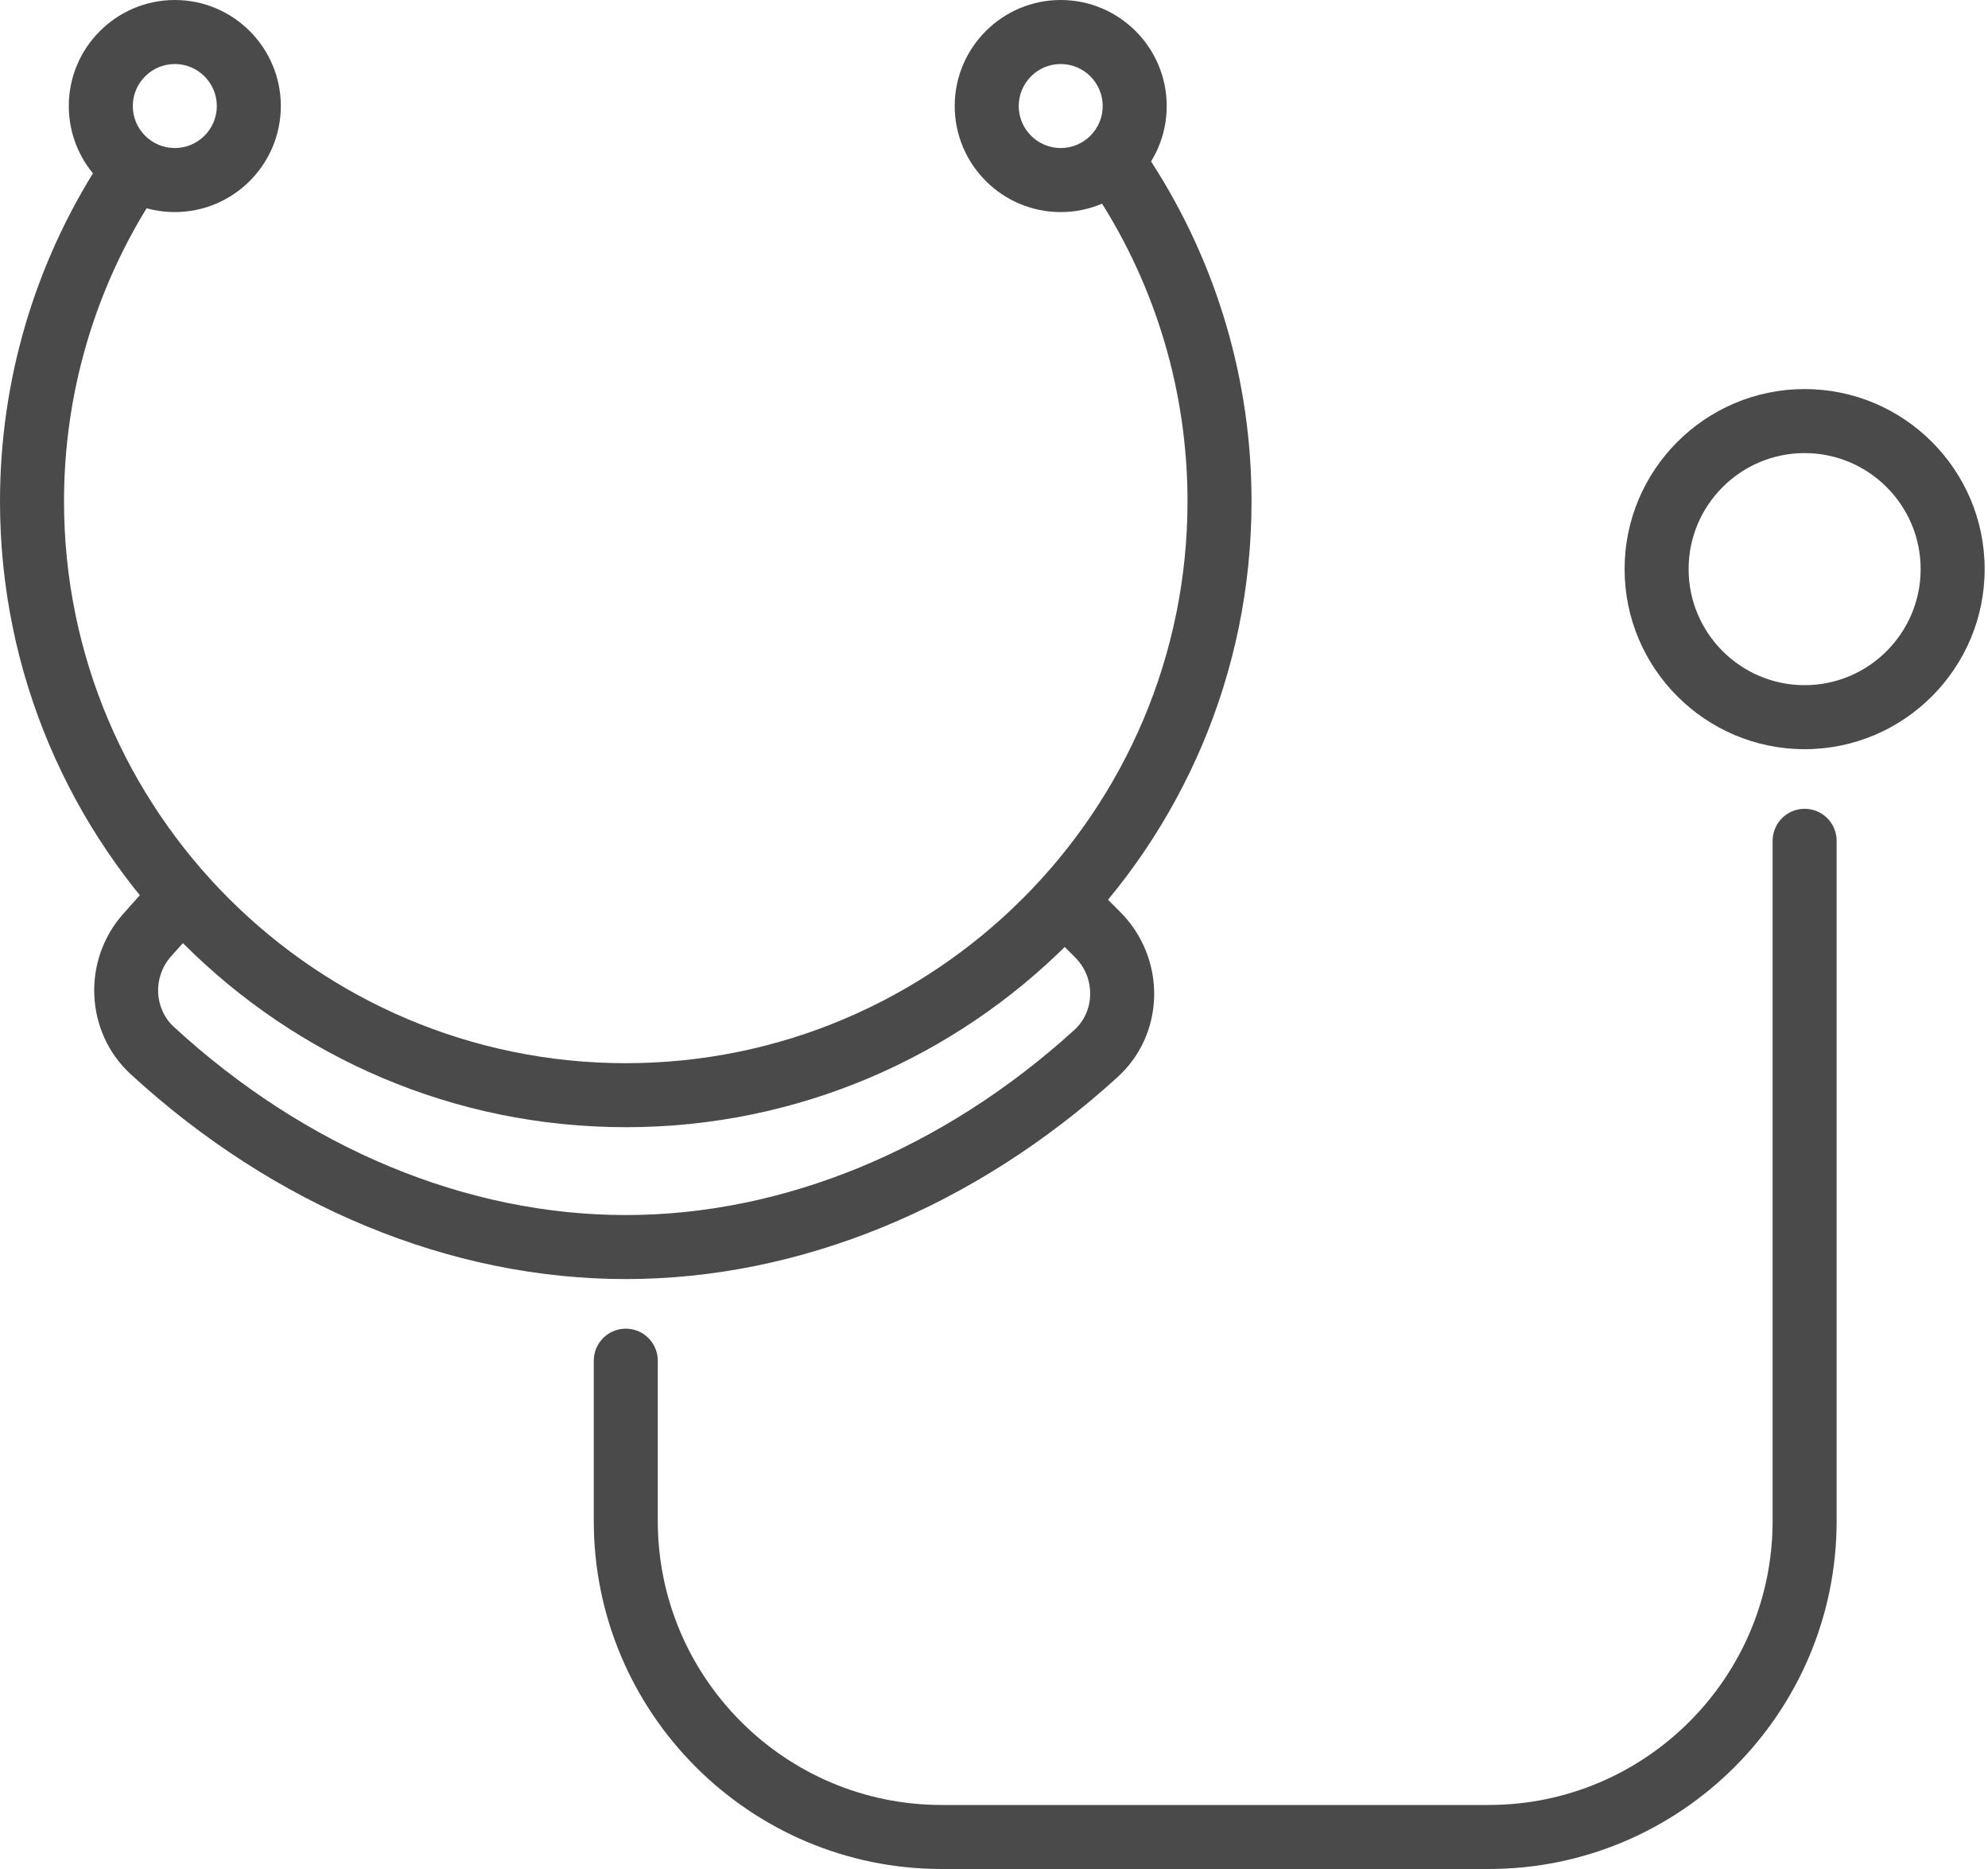 <svg width="50" height="47" viewBox="0 0 50 47" fill="none" xmlns="http://www.w3.org/2000/svg">
<g id="Modalit&#195;&#160;_Isolamento" clip-path="url(#clip0_12_685)">
<g id="Group">
<path id="Vector" d="M15.739 28.346C7.06 28.346 0 21.286 0 12.607C0 9.578 0.867 6.634 2.506 4.092C2.746 3.718 3.245 3.61 3.618 3.851C3.992 4.092 4.099 4.59 3.859 4.964C2.388 7.246 1.61 9.889 1.61 12.607C1.61 20.398 7.948 26.736 15.739 26.736C23.529 26.736 29.867 20.398 29.867 12.607C29.867 9.889 29.09 7.246 27.618 4.964C27.377 4.59 27.485 4.092 27.858 3.851C28.232 3.61 28.73 3.718 28.971 4.092C30.61 6.634 31.477 9.579 31.477 12.607C31.477 21.286 24.417 28.346 15.739 28.346Z" fill="#4A4A4A"/>
<path id="Vector_2" d="M15.739 32.165C11.325 32.165 6.903 30.335 3.286 27.012C2.141 25.959 2.057 24.151 3.1 22.98L3.785 22.211C4.08 21.88 4.589 21.849 4.921 22.145C5.253 22.441 5.283 22.949 4.987 23.282L4.302 24.051C3.84 24.569 3.874 25.365 4.376 25.826C7.694 28.876 11.729 30.555 15.739 30.555C19.711 30.555 23.718 28.902 27.02 25.901C27.268 25.675 27.41 25.362 27.418 25.02C27.427 24.664 27.293 24.329 27.042 24.077L26.305 23.34C25.991 23.025 25.992 22.515 26.306 22.201C26.621 21.887 27.131 21.887 27.445 22.202L28.181 22.94C28.738 23.498 29.047 24.27 29.028 25.059C29.009 25.845 28.68 26.567 28.102 27.092C24.504 30.363 20.113 32.165 15.739 32.165Z" fill="#4A4A4A"/>
<path id="Vector_3" d="M45.388 18.84C42.891 18.84 40.86 16.808 40.86 14.311C40.86 11.815 42.891 9.784 45.388 9.784C47.885 9.784 49.916 11.815 49.916 14.311C49.916 16.808 47.885 18.84 45.388 18.84ZM45.388 11.394C43.779 11.394 42.47 12.703 42.47 14.311C42.47 15.921 43.779 17.23 45.388 17.23C46.997 17.23 48.306 15.921 48.306 14.311C48.306 12.703 46.997 11.394 45.388 11.394Z" fill="#4A4A4A"/>
<path id="Vector_4" d="M26.678 5.333C25.207 5.333 24.012 4.137 24.012 2.667C24.012 1.196 25.207 0 26.678 0C28.148 0 29.344 1.196 29.344 2.667C29.344 4.137 28.148 5.333 26.678 5.333ZM26.678 1.61C26.096 1.61 25.622 2.084 25.622 2.667C25.622 3.249 26.096 3.723 26.678 3.723C27.26 3.723 27.734 3.249 27.734 2.667C27.734 2.084 27.26 1.61 26.678 1.61Z" fill="#4A4A4A"/>
<path id="Vector_5" d="M4.397 5.333C2.927 5.333 1.73 4.137 1.73 2.667C1.73 1.196 2.927 0 4.397 0C5.867 0 7.063 1.196 7.063 2.667C7.063 4.137 5.867 5.333 4.397 5.333ZM4.397 1.61C3.814 1.61 3.34 2.084 3.34 2.667C3.34 3.249 3.814 3.723 4.397 3.723C4.979 3.723 5.453 3.249 5.453 2.667C5.453 2.084 4.979 1.61 4.397 1.61Z" fill="#4A4A4A"/>
</g>
<path id="Vector_6" d="M37.443 47H23.684C18.859 47 14.934 43.074 14.934 38.249V34.217C14.934 33.773 15.294 33.412 15.739 33.412C16.183 33.412 16.544 33.773 16.544 34.217V38.249C16.544 42.187 19.747 45.39 23.684 45.39H37.443C41.38 45.39 44.583 42.187 44.583 38.249V21.144C44.583 20.699 44.944 20.339 45.388 20.339C45.833 20.339 46.193 20.699 46.193 21.144V38.249C46.193 43.074 42.268 47 37.443 47Z" fill="#4A4A4A"/>
</g>
<defs>
<clipPath id="clip0_12_685">
<rect width="49.916" height="47" fill="white"/>
</clipPath>
</defs>
</svg>
